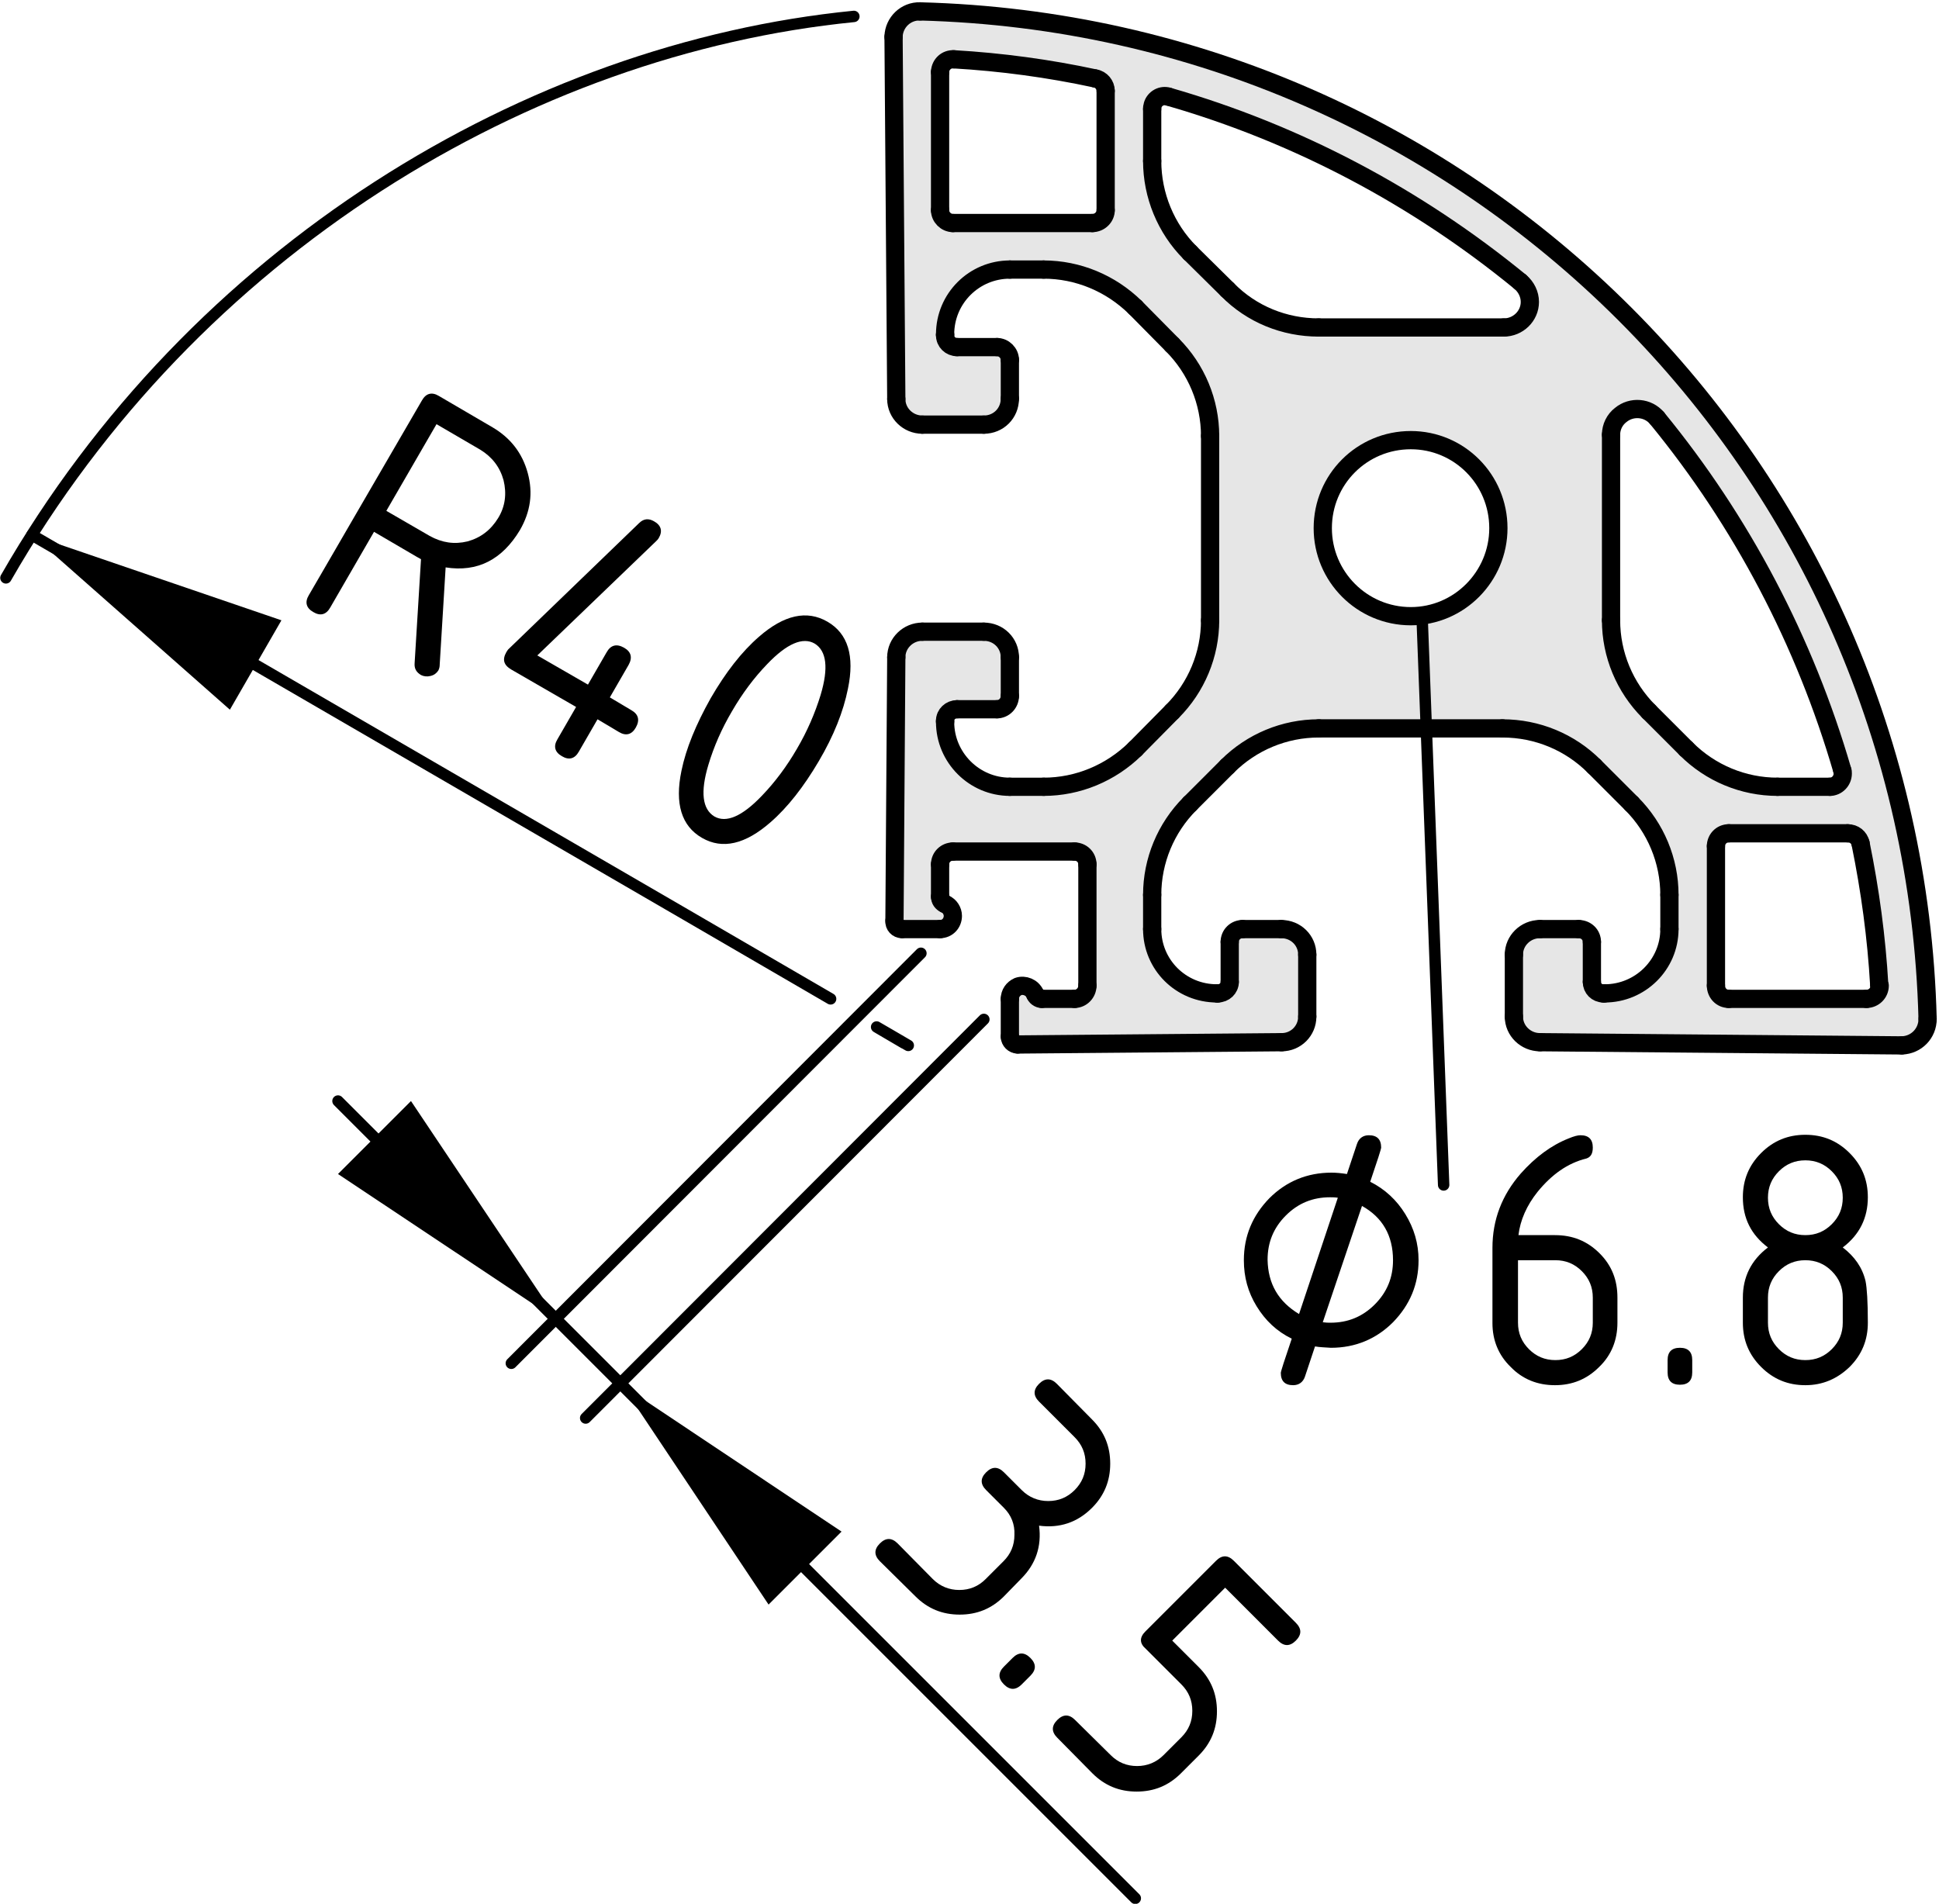 <?xml version="1.0" encoding="utf-8"?>
<!-- Generator: Adobe Illustrator 19.2.1, SVG Export Plug-In . SVG Version: 6.00 Build 0)  -->
<svg version="1.1" xmlns="http://www.w3.org/2000/svg" xmlns:xlink="http://www.w3.org/1999/xlink" x="0px" y="0px"
	 viewBox="0 0 42.51 41.74" style="enable-background:new 0 0 42.51 41.74;" xml:space="preserve">
<style type="text/css">
	.st0{fill:#E6E6E6;}
	.st1{fill:none;stroke:#000000;stroke-width:0.4;stroke-linecap:round;stroke-linejoin:round;stroke-miterlimit:10;}
	.st2{fill:none;stroke:#000000;stroke-width:0.25;stroke-linecap:round;stroke-linejoin:round;stroke-miterlimit:10;}
</style>
<g id="Kontur">
	<g id="ARC_676_">
		<g id="XMLID_1_">
			<g id="XMLID_115_">
				<path id="XMLID_226_" class="st0" d="M30.93,13.51c1.06,0,1.92-0.87,1.92-1.93c0-1.07-0.86-1.93-1.92-1.93
					c-1.07,0-1.93,0.86-1.93,1.93C29,12.64,29.86,13.51,30.93,13.51z M26.91,6.35c0.53,0.54,1.25,0.83,2,0.83h4.06
					c0.31,0,0.57-0.25,0.57-0.56c0-0.17-0.08-0.33-0.21-0.44c-2.27-1.86-4.89-3.25-7.71-4.06c-0.15-0.05-0.31,0.04-0.35,0.19
					c-0.01,0.03-0.01,0.05-0.01,0.08v1.14c0,0.75,0.3,1.48,0.83,2.01L26.91,6.35z M40.39,16.89c-0.82-2.82-2.2-5.45-4.06-7.72
					c-0.2-0.24-0.56-0.27-0.8-0.07c-0.13,0.1-0.21,0.26-0.21,0.43v4.07c0,0.75,0.3,1.47,0.83,2l0.82,0.82
					c0.53,0.53,1.25,0.83,2,0.83h1.15c0.15,0,0.28-0.13,0.28-0.29C40.4,16.94,40.4,16.91,40.39,16.89z M37.62,18.55v3.06
					c0,0.16,0.12,0.29,0.28,0.29h3.02c0.16,0,0.29-0.13,0.29-0.29c0,0,0-0.01-0.01-0.01c-0.06-1.05-0.2-2.08-0.41-3.11
					c-0.03-0.13-0.14-0.22-0.28-0.22H37.9C37.74,18.27,37.62,18.4,37.62,18.55z M20.91,1.3c-0.16-0.01-0.29,0.11-0.3,0.27v0.01v3.03
					c0,0.15,0.13,0.28,0.28,0.28h3.06c0.16,0,0.29-0.13,0.29-0.28V1.99c0-0.13-0.1-0.25-0.23-0.27C22.99,1.5,21.95,1.36,20.91,1.3z
					 M21.57,9.31h-1.35c-0.31,0-0.57-0.25-0.57-0.56l-0.06-7.94c0-0.01,0-0.01,0-0.01c0.01-0.31,0.27-0.56,0.58-0.55
					c12.07,0.31,21.78,10.02,22.09,22.09c0,0.32-0.25,0.57-0.56,0.58h-0.01l-7.93-0.07c-0.31,0-0.57-0.25-0.57-0.56v-1.36
					c0-0.31,0.26-0.56,0.57-0.56h0.85c0.16,0,0.29,0.12,0.29,0.28v0.88c0,0.14,0.11,0.25,0.25,0.25h0.03c0.78,0,1.42-0.63,1.42-1.41
					v-0.75c0-0.75-0.3-1.47-0.83-2l-0.82-0.82c-0.53-0.53-1.25-0.83-2.01-0.83h-4.03c-0.75,0-1.47,0.3-2,0.83l-0.82,0.82
					c-0.53,0.53-0.83,1.25-0.83,2v0.75c0,0.78,0.63,1.41,1.42,1.41h0.02c0.14,0,0.26-0.11,0.26-0.25v-0.88
					c0-0.16,0.13-0.28,0.28-0.28h0.85c0.32,0,0.57,0.25,0.57,0.56v1.36c0,0.31-0.25,0.56-0.56,0.56l-5.79,0.05
					c-0.09,0-0.17-0.08-0.17-0.17V21.9c0-0.12,0.07-0.22,0.18-0.27c0.14-0.05,0.31,0.02,0.37,0.16c0.02,0.06,0.08,0.11,0.15,0.11
					h0.72c0.15,0,0.28-0.13,0.28-0.29v-2.66c0-0.16-0.13-0.28-0.28-0.28h-2.67c-0.15,0-0.28,0.12-0.28,0.28v0.71
					c0,0.07,0.04,0.13,0.11,0.16c0.1,0.04,0.17,0.15,0.17,0.26c0,0.16-0.12,0.29-0.28,0.29h-0.83h-0.01c-0.09,0-0.17-0.08-0.16-0.18
					l0.04-5.78c0-0.31,0.26-0.56,0.57-0.56h1.35c0.32,0,0.57,0.25,0.57,0.56v0.85c0,0.16-0.13,0.29-0.28,0.29h-0.88
					c-0.14,0-0.26,0.11-0.26,0.25v0.03c0,0.78,0.64,1.42,1.42,1.42h0.74c0.75,0,1.47-0.3,2.01-0.83l0.81-0.82
					c0.53-0.53,0.83-1.25,0.83-2V9.56c0-0.75-0.3-1.47-0.83-2l-0.81-0.82c-0.54-0.53-1.26-0.83-2.01-0.83h-0.74
					c-0.78,0-1.42,0.63-1.42,1.42v0.02c0,0.15,0.12,0.26,0.26,0.26h0.88c0.15,0,0.28,0.13,0.28,0.28v0.85
					C22.14,9.06,21.89,9.31,21.57,9.31z"/>
			</g>
			<g id="XMLID_116_">
				<path id="XMLID_354_" class="st1" d="M29,11.58c0-1.07,0.86-1.93,1.93-1.93c1.06,0,1.92,0.86,1.92,1.93
					c0,1.06-0.86,1.93-1.92,1.93C29.86,13.51,29,12.64,29,11.58z"/>
				<path id="XMLID_353_" class="st1" d="M20.91,1.3c-0.16-0.01-0.29,0.11-0.3,0.27v0.01"/>
				<line id="XMLID_352_" class="st1" x1="20.61" y1="1.58" x2="20.61" y2="4.61"/>
				<path id="XMLID_351_" class="st1" d="M20.61,4.61c0,0.15,0.13,0.28,0.28,0.28"/>
				<line id="XMLID_350_" class="st1" x1="20.89" y1="4.89" x2="23.95" y2="4.89"/>
				<path id="XMLID_349_" class="st1" d="M23.95,4.89c0.16,0,0.29-0.13,0.29-0.28"/>
				<line id="XMLID_348_" class="st1" x1="24.24" y1="4.61" x2="24.24" y2="1.99"/>
				<path id="XMLID_347_" class="st1" d="M24.24,1.99c0-0.13-0.1-0.25-0.23-0.27"/>
				<path id="XMLID_346_" class="st1" d="M24.01,1.72c-1.02-0.22-2.06-0.36-3.1-0.42"/>
				<line id="XMLID_345_" class="st1" x1="35.32" y1="9.53" x2="35.32" y2="13.6"/>
				<path id="XMLID_344_" class="st1" d="M35.32,13.6c0,0.75,0.3,1.47,0.83,2"/>
				<line id="XMLID_343_" class="st1" x1="36.15" y1="15.6" x2="36.97" y2="16.42"/>
				<path id="XMLID_342_" class="st1" d="M36.97,16.42c0.53,0.53,1.25,0.83,2,0.83"/>
				<line id="XMLID_341_" class="st1" x1="38.97" y1="17.25" x2="40.12" y2="17.25"/>
				<path id="XMLID_340_" class="st1" d="M40.12,17.25c0.15,0,0.28-0.13,0.28-0.29c0-0.02,0-0.05-0.01-0.07"/>
				<path id="XMLID_339_" class="st1" d="M40.39,16.89c-0.82-2.82-2.2-5.45-4.06-7.72"/>
				<path id="XMLID_338_" class="st1" d="M36.33,9.17c-0.2-0.24-0.56-0.27-0.8-0.07c-0.13,0.1-0.21,0.26-0.21,0.43"/>
				<path id="XMLID_337_" class="st1" d="M41.2,21.6c-0.06-1.05-0.2-2.08-0.41-3.11"/>
				<path id="XMLID_336_" class="st1" d="M40.79,18.49c-0.03-0.13-0.14-0.22-0.28-0.22"/>
				<line id="XMLID_335_" class="st1" x1="40.51" y1="18.27" x2="37.9" y2="18.27"/>
				<path id="XMLID_334_" class="st1" d="M37.9,18.27c-0.16,0-0.28,0.13-0.28,0.28"/>
				<line id="XMLID_333_" class="st1" x1="37.62" y1="18.55" x2="37.62" y2="21.61"/>
				<path id="XMLID_332_" class="st1" d="M37.62,21.61c0,0.16,0.12,0.29,0.28,0.29"/>
				<line id="XMLID_331_" class="st1" x1="37.9" y1="21.9" x2="40.92" y2="21.9"/>
				<path id="XMLID_330_" class="st1" d="M40.92,21.9c0.16,0,0.29-0.13,0.29-0.29c0,0,0-0.01-0.01-0.01"/>
				<line id="XMLID_329_" class="st1" x1="25.26" y1="2.39" x2="25.26" y2="3.53"/>
				<path id="XMLID_328_" class="st1" d="M25.26,3.53c0,0.75,0.3,1.48,0.83,2.01"/>
				<line id="XMLID_327_" class="st1" x1="26.09" y1="5.54" x2="26.91" y2="6.35"/>
				<path id="XMLID_326_" class="st1" d="M26.91,6.35c0.53,0.54,1.25,0.83,2,0.83"/>
				<line id="XMLID_325_" class="st1" x1="28.91" y1="7.18" x2="32.97" y2="7.18"/>
				<path id="XMLID_324_" class="st1" d="M32.97,7.18c0.31,0,0.57-0.25,0.57-0.56c0-0.17-0.08-0.33-0.21-0.44"/>
				<path id="XMLID_323_" class="st1" d="M33.33,6.18c-2.27-1.86-4.89-3.25-7.71-4.06"/>
				<path id="XMLID_322_" class="st1" d="M25.62,2.12c-0.15-0.05-0.31,0.04-0.35,0.19c-0.01,0.03-0.01,0.05-0.01,0.08"/>
				<path id="XMLID_321_" class="st1" d="M22.69,21.79c-0.06-0.14-0.23-0.21-0.37-0.16c-0.11,0.05-0.18,0.15-0.18,0.27"/>
				<path id="XMLID_320_" class="st1" d="M22.69,21.79c0.02,0.06,0.08,0.11,0.15,0.11"/>
				<line id="XMLID_319_" class="st1" x1="22.84" y1="21.9" x2="23.56" y2="21.9"/>
				<path id="XMLID_318_" class="st1" d="M23.56,21.9c0.15,0,0.28-0.13,0.28-0.29"/>
				<line id="XMLID_317_" class="st1" x1="23.84" y1="21.61" x2="23.84" y2="18.95"/>
				<path id="XMLID_316_" class="st1" d="M23.84,18.95c0-0.16-0.13-0.28-0.28-0.28"/>
				<line id="XMLID_315_" class="st1" x1="23.56" y1="18.67" x2="20.89" y2="18.67"/>
				<path id="XMLID_314_" class="st1" d="M20.89,18.67c-0.15,0-0.28,0.12-0.28,0.28"/>
				<line id="XMLID_313_" class="st1" x1="20.61" y1="18.95" x2="20.61" y2="19.66"/>
				<path id="XMLID_312_" class="st1" d="M20.61,19.66c0,0.07,0.04,0.13,0.11,0.16"/>
				<path id="XMLID_311_" class="st1" d="M20.61,20.37c0.16,0,0.28-0.13,0.28-0.29c0-0.11-0.07-0.22-0.17-0.26"/>
				<line id="XMLID_310_" class="st1" x1="20.61" y1="20.37" x2="19.78" y2="20.37"/>
				<path id="XMLID_309_" class="st1" d="M19.61,20.19c-0.01,0.1,0.07,0.18,0.16,0.18"/>
				<line id="XMLID_308_" class="st1" x1="19.61" y1="20.19" x2="19.65" y2="14.41"/>
				<path id="XMLID_307_" class="st1" d="M20.22,13.85c-0.31,0-0.57,0.25-0.57,0.56"/>
				<line id="XMLID_306_" class="st1" x1="20.22" y1="13.85" x2="21.57" y2="13.85"/>
				<path id="XMLID_305_" class="st1" d="M22.14,14.41c0-0.31-0.25-0.56-0.57-0.56"/>
				<line id="XMLID_304_" class="st1" x1="22.14" y1="14.41" x2="22.14" y2="15.26"/>
				<path id="XMLID_303_" class="st1" d="M21.86,15.55c0.15,0,0.28-0.13,0.28-0.29"/>
				<line id="XMLID_302_" class="st1" x1="21.86" y1="15.55" x2="20.98" y2="15.55"/>
				<path id="XMLID_301_" class="st1" d="M20.98,15.55c-0.14,0-0.26,0.11-0.26,0.25"/>
				<line id="XMLID_300_" class="st1" x1="20.72" y1="15.8" x2="20.72" y2="15.83"/>
				<path id="XMLID_299_" class="st1" d="M20.72,15.83c0,0.78,0.64,1.42,1.42,1.42"/>
				<line id="XMLID_298_" class="st1" x1="22.14" y1="17.25" x2="22.88" y2="17.25"/>
				<path id="XMLID_297_" class="st1" d="M22.88,17.25c0.75,0,1.47-0.3,2.01-0.83"/>
				<line id="XMLID_296_" class="st1" x1="24.89" y1="16.42" x2="25.7" y2="15.6"/>
				<path id="XMLID_295_" class="st1" d="M25.7,15.6c0.53-0.53,0.83-1.25,0.83-2"/>
				<line id="XMLID_294_" class="st1" x1="26.53" y1="13.6" x2="26.53" y2="9.56"/>
				<path id="XMLID_293_" class="st1" d="M26.53,9.56c0-0.75-0.3-1.47-0.83-2"/>
				<line id="XMLID_292_" class="st1" x1="25.7" y1="7.56" x2="24.89" y2="6.74"/>
				<path id="XMLID_291_" class="st1" d="M24.89,6.74c-0.54-0.53-1.26-0.83-2.01-0.83"/>
				<line id="XMLID_290_" class="st1" x1="22.88" y1="5.91" x2="22.14" y2="5.91"/>
				<path id="XMLID_289_" class="st1" d="M22.14,5.91c-0.78,0-1.42,0.63-1.42,1.42"/>
				<line id="XMLID_288_" class="st1" x1="20.72" y1="7.33" x2="20.72" y2="7.35"/>
				<path id="XMLID_287_" class="st1" d="M20.72,7.35c0,0.15,0.12,0.26,0.26,0.26"/>
				<line id="XMLID_286_" class="st1" x1="20.98" y1="7.61" x2="21.86" y2="7.61"/>
				<path id="XMLID_285_" class="st1" d="M22.14,7.89c0-0.15-0.13-0.28-0.28-0.28"/>
				<line id="XMLID_284_" class="st1" x1="22.14" y1="7.89" x2="22.14" y2="8.74"/>
				<path id="XMLID_283_" class="st1" d="M21.57,9.31c0.32,0,0.57-0.25,0.57-0.57"/>
				<line id="XMLID_282_" class="st1" x1="21.57" y1="9.31" x2="20.22" y2="9.31"/>
				<path id="XMLID_281_" class="st1" d="M19.65,8.75c0,0.31,0.26,0.56,0.57,0.56"/>
				<line id="XMLID_280_" class="st1" x1="19.65" y1="8.75" x2="19.59" y2="0.81"/>
				<path id="XMLID_279_" class="st1" d="M20.17,0.25c-0.31-0.01-0.57,0.24-0.58,0.55c0,0,0,0,0,0.01"/>
				<path id="XMLID_278_" class="st1" d="M42.26,22.34C41.95,10.27,32.24,0.56,20.17,0.25"/>
				<path id="XMLID_277_" class="st1" d="M41.7,22.92c0.31-0.01,0.56-0.26,0.56-0.58"/>
				<line id="XMLID_276_" class="st1" x1="33.76" y1="22.85" x2="41.69" y2="22.92"/>
				<path id="XMLID_275_" class="st1" d="M33.19,22.29c0,0.31,0.26,0.56,0.57,0.56"/>
				<line id="XMLID_274_" class="st1" x1="33.19" y1="20.93" x2="33.19" y2="22.29"/>
				<path id="XMLID_273_" class="st1" d="M33.76,20.37c-0.31,0-0.57,0.25-0.57,0.56"/>
				<line id="XMLID_272_" class="st1" x1="34.61" y1="20.37" x2="33.76" y2="20.37"/>
				<line id="XMLID_271_" class="st1" x1="34.9" y1="21.53" x2="34.9" y2="20.65"/>
				<path id="XMLID_270_" class="st1" d="M34.9,21.53c0,0.14,0.11,0.25,0.25,0.25"/>
				<line id="XMLID_269_" class="st1" x1="35.18" y1="21.78" x2="35.15" y2="21.78"/>
				<path id="XMLID_268_" class="st1" d="M35.18,21.78c0.78,0,1.42-0.63,1.42-1.41"/>
				<line id="XMLID_267_" class="st1" x1="36.6" y1="19.62" x2="36.6" y2="20.37"/>
				<path id="XMLID_266_" class="st1" d="M36.6,19.62c0-0.75-0.3-1.47-0.83-2"/>
				<line id="XMLID_265_" class="st1" x1="34.95" y1="16.8" x2="35.77" y2="17.62"/>
				<path id="XMLID_264_" class="st1" d="M34.95,16.8c-0.53-0.53-1.25-0.83-2.01-0.83"/>
				<line id="XMLID_261_" class="st1" x1="28.91" y1="15.97" x2="32.94" y2="15.97"/>
				<path id="XMLID_260_" class="st1" d="M28.91,15.97c-0.75,0-1.47,0.3-2,0.83"/>
				<line id="XMLID_259_" class="st1" x1="26.09" y1="17.62" x2="26.91" y2="16.8"/>
				<path id="XMLID_258_" class="st1" d="M26.09,17.62c-0.53,0.53-0.83,1.25-0.83,2"/>
				<line id="XMLID_257_" class="st1" x1="25.26" y1="20.37" x2="25.26" y2="19.62"/>
				<path id="XMLID_255_" class="st1" d="M25.26,20.37c0,0.78,0.63,1.41,1.42,1.41"/>
				<line id="XMLID_254_" class="st1" x1="26.7" y1="21.78" x2="26.68" y2="21.78"/>
				<path id="XMLID_253_" class="st1" d="M26.7,21.78c0.14,0,0.26-0.11,0.26-0.25"/>
				<line id="XMLID_252_" class="st1" x1="26.96" y1="20.65" x2="26.96" y2="21.53"/>
				<path id="XMLID_251_" class="st1" d="M27.24,20.37c-0.15,0-0.28,0.12-0.28,0.28"/>
				<line id="XMLID_250_" class="st1" x1="28.09" y1="20.37" x2="27.24" y2="20.37"/>
				<path id="XMLID_249_" class="st1" d="M28.66,20.93c0-0.31-0.25-0.56-0.57-0.56"/>
				<line id="XMLID_248_" class="st1" x1="28.66" y1="22.29" x2="28.66" y2="20.93"/>
				<path id="XMLID_247_" class="st1" d="M28.1,22.85c0.31,0,0.56-0.25,0.56-0.56"/>
				<line id="XMLID_246_" class="st1" x1="22.31" y1="22.9" x2="28.1" y2="22.85"/>
				<path id="XMLID_245_" class="st1" d="M22.14,22.73c0,0.09,0.08,0.17,0.17,0.17"/>
				<line id="XMLID_241_" class="st1" x1="22.14" y1="22.73" x2="22.14" y2="21.9"/>
				<path id="XMLID_237_" class="st1" d="M34.9,20.65c0-0.16-0.13-0.28-0.29-0.28"/>
			</g>
		</g>
	</g>
</g>
<g id="Bemaßung">
	<g id="SOLID_45_">
		<polygon id="XMLID_263_" points="12.23,28.95 7.41,25.74 9.01,24.14 		"/>
	</g>
	<g id="SOLID_46_">
		<polygon id="XMLID_262_" points="13.64,30.37 18.45,33.58 16.85,35.18 		"/>
	</g>
	<g id="LINE_599_">
		<line id="XMLID_239_" class="st2" x1="20.19" y1="20.9" x2="11.21" y2="29.89"/>
	</g>
	<g id="LINE_600_">
		<line id="XMLID_240_" class="st2" x1="21.57" y1="22.35" x2="12.84" y2="31.09"/>
	</g>
	<g id="LINE_603_">
		<line id="XMLID_244_" class="st2" x1="7.41" y1="24.14" x2="24.89" y2="41.62"/>
	</g>
	<g id="MTEXT_32_">
		<g>
			<path d="M22.01,33.06l-0.39-0.39c-0.13-0.13-0.13-0.26,0-0.39c0.13-0.13,0.26-0.13,0.39,0l0.39,0.39
				c0.16,0.16,0.36,0.24,0.58,0.24c0.23,0,0.42-0.08,0.58-0.24c0.16-0.16,0.24-0.35,0.24-0.58c0-0.23-0.08-0.42-0.24-0.58
				l-0.78-0.78c-0.13-0.13-0.13-0.26,0-0.39s0.26-0.13,0.39,0l0.77,0.78c0.27,0.27,0.4,0.59,0.4,0.97c0,0.38-0.13,0.7-0.4,0.97
				c-0.32,0.32-0.71,0.45-1.16,0.39c0.06,0.45-0.07,0.84-0.39,1.16L22.01,35c-0.27,0.27-0.59,0.4-0.97,0.4
				c-0.38,0-0.7-0.13-0.97-0.4l-0.78-0.77c-0.13-0.13-0.13-0.26,0-0.39s0.26-0.13,0.39,0l0.77,0.78c0.16,0.16,0.36,0.24,0.58,0.24
				c0.23,0,0.42-0.08,0.58-0.24l0.39-0.39c0.16-0.16,0.24-0.35,0.24-0.58C22.25,33.42,22.17,33.22,22.01,33.06z"/>
			<path d="M22.2,36.35c0.13-0.13,0.26-0.13,0.39,0s0.13,0.26,0,0.39l-0.19,0.19c-0.13,0.13-0.26,0.13-0.39,0
				c-0.13-0.13-0.13-0.26,0-0.39L22.2,36.35z"/>
			<path d="M25.11,35.77l1.55-1.55c0.13-0.13,0.26-0.13,0.39,0l1.36,1.36c0.13,0.13,0.13,0.26,0,0.39s-0.26,0.13-0.39,0l-1.16-1.16
				l-1.16,1.16l0.58,0.58c0.27,0.27,0.4,0.59,0.4,0.97s-0.13,0.7-0.4,0.97l-0.39,0.39c-0.27,0.27-0.59,0.4-0.97,0.4
				c-0.38,0-0.7-0.13-0.97-0.4l-0.77-0.78c-0.13-0.13-0.13-0.26,0-0.39c0.13-0.13,0.26-0.13,0.39,0l0.78,0.77
				c0.16,0.16,0.35,0.24,0.58,0.24c0.22,0,0.42-0.08,0.58-0.24l0.39-0.39c0.16-0.16,0.24-0.35,0.24-0.58s-0.08-0.42-0.24-0.58
				l-0.78-0.78C24.98,36.03,24.98,35.9,25.11,35.77z"/>
		</g>
	</g>
	<g id="ARC_677_">
		<path id="XMLID_235_" class="st2" d="M18.72,0.36C11.57,1.07,4.25,5.48,0.13,12.67"/>
	</g>
	<g id="SOLID_47_">
		<polygon id="XMLID_238_" points="0.7,11.73 6.17,13.6 5.04,15.56 		"/>
	</g>
	<g id="LINE_604_">
		<path id="XMLID_243_" class="st2" d="M19.31,22.57c1.87,1.09-1.35-0.79,0.51,0.3"/>
		<path id="XMLID_242_" class="st2" d="M0.7,11.73c1.59,0.93,15.92,9.24,17.51,10.17"/>
	</g>
	<g id="MTEXT_33_">
		<g>
			<path d="M9.77,12.44l-0.13,2.13c0,0.05-0.01,0.09-0.03,0.13c-0.04,0.06-0.09,0.1-0.17,0.12c-0.08,0.02-0.15,0.01-0.21-0.02
				c-0.1-0.06-0.15-0.14-0.14-0.26l0.14-2.28c-0.02-0.01-0.05-0.03-0.09-0.05L8.2,11.66l-0.96,1.66c-0.09,0.16-0.22,0.19-0.37,0.1
				c-0.16-0.09-0.19-0.22-0.1-0.37l2.48-4.27c0.09-0.16,0.22-0.19,0.37-0.1l1.18,0.69c0.39,0.23,0.65,0.56,0.77,1
				c0.12,0.44,0.06,0.85-0.17,1.25C11.01,12.27,10.47,12.55,9.77,12.44z M9.57,9.3l-1.1,1.9l0.95,0.55
				c0.27,0.15,0.54,0.19,0.83,0.12c0.29-0.08,0.51-0.25,0.67-0.51s0.19-0.54,0.12-0.83c-0.08-0.29-0.25-0.51-0.51-0.67L9.57,9.3z"/>
			<path d="M11.1,14.3c0.02-0.03,0.03-0.05,0.04-0.06l2.87-2.77c0.1-0.1,0.21-0.11,0.33-0.04c0.16,0.09,0.19,0.22,0.1,0.37
				c-0.01,0.02-0.03,0.04-0.05,0.06l-2.61,2.51l1.11,0.64l0.41-0.71c0.09-0.16,0.22-0.19,0.38-0.1c0.16,0.09,0.19,0.22,0.1,0.38
				l-0.41,0.71l0.47,0.28c0.16,0.09,0.19,0.22,0.1,0.38c-0.09,0.16-0.22,0.19-0.37,0.1l-0.47-0.28l-0.41,0.71
				c-0.09,0.16-0.22,0.19-0.37,0.1c-0.16-0.09-0.19-0.22-0.1-0.37l0.41-0.71l-1.42-0.82C11.04,14.58,11.01,14.46,11.1,14.3z"/>
			<path d="M17.95,16.69c-0.33,0.56-0.68,1.01-1.06,1.34c-0.55,0.48-1.05,0.6-1.5,0.34c-0.45-0.26-0.6-0.75-0.45-1.47
				c0.1-0.49,0.32-1.02,0.64-1.59c0.33-0.57,0.68-1.02,1.06-1.35c0.55-0.48,1.05-0.59,1.5-0.33c0.45,0.26,0.6,0.75,0.45,1.47
				C18.49,15.6,18.28,16.13,17.95,16.69z M17.47,16.42c0.23-0.39,0.4-0.79,0.52-1.18c0.18-0.6,0.13-0.97-0.13-1.13
				c-0.26-0.15-0.61,0-1.04,0.45c-0.29,0.3-0.55,0.65-0.77,1.03c-0.23,0.39-0.4,0.78-0.52,1.18c-0.18,0.6-0.13,0.97,0.13,1.13
				c0.26,0.15,0.61,0,1.04-0.45C16.99,17.15,17.25,16.8,17.47,16.42z"/>
		</g>
	</g>
	<g id="MTEXT_34_">
		<g>
			<path d="M28.83,29.52l-0.22,0.66c-0.04,0.12-0.13,0.19-0.26,0.19c-0.18,0-0.27-0.09-0.27-0.27c0-0.03,0.08-0.28,0.24-0.75
				c-0.33-0.16-0.58-0.4-0.77-0.71c-0.19-0.31-0.28-0.64-0.28-1.01c0-0.53,0.19-0.98,0.56-1.36c0.37-0.37,0.83-0.56,1.36-0.56
				c0.1,0,0.21,0.01,0.34,0.03l0.22-0.66c0.04-0.12,0.13-0.19,0.26-0.19c0.18,0,0.27,0.09,0.27,0.27c0,0.03-0.08,0.28-0.24,0.75
				c0.32,0.16,0.58,0.4,0.77,0.71c0.19,0.31,0.29,0.64,0.29,1.01c0,0.53-0.19,0.98-0.56,1.36c-0.37,0.37-0.83,0.56-1.36,0.56
				C29.05,29.54,28.94,29.54,28.83,29.52z M28.48,28.81l0.85-2.55c-0.07-0.01-0.13-0.01-0.17-0.01c-0.38,0-0.7,0.13-0.97,0.4
				c-0.27,0.27-0.4,0.59-0.4,0.97C27.8,28.15,28.03,28.54,28.48,28.81z M29,28.99c0.07,0.01,0.12,0.01,0.17,0.01
				c0.38,0,0.7-0.13,0.97-0.4c0.27-0.27,0.4-0.59,0.4-0.97c0-0.54-0.23-0.94-0.68-1.19L29,28.99z"/>
			<path d="M34.65,24.89c0.18,0,0.27,0.09,0.27,0.27c0,0.14-0.05,0.21-0.14,0.24c-0.41,0.1-0.76,0.35-1.07,0.73
				c-0.24,0.3-0.38,0.62-0.42,0.95h0.8c0.39,0,0.71,0.13,0.98,0.4s0.39,0.59,0.39,0.97V29c0,0.38-0.13,0.71-0.4,0.97
				c-0.27,0.27-0.59,0.4-0.97,0.4c-0.38,0-0.71-0.13-0.97-0.4c-0.27-0.26-0.4-0.59-0.4-0.96v-1.65c0-0.62,0.21-1.16,0.62-1.63
				c0.32-0.36,0.67-0.62,1.05-0.77C34.51,24.91,34.59,24.89,34.65,24.89z M33.28,27.63V29c0,0.23,0.08,0.42,0.24,0.58
				s0.35,0.24,0.58,0.24s0.42-0.08,0.58-0.24c0.16-0.16,0.24-0.35,0.24-0.58v-0.55c0-0.23-0.08-0.42-0.24-0.58
				c-0.16-0.16-0.35-0.24-0.58-0.24H33.28z"/>
			<path d="M36.56,29.82c0-0.18,0.09-0.27,0.27-0.27s0.27,0.09,0.27,0.27v0.27c0,0.18-0.09,0.27-0.27,0.27s-0.27-0.09-0.27-0.27
				V29.82z"/>
			<path d="M39.58,30.37c-0.38,0-0.7-0.13-0.97-0.4c-0.27-0.27-0.4-0.59-0.4-0.97v-0.55c0-0.45,0.18-0.82,0.55-1.1
				c-0.37-0.28-0.55-0.64-0.55-1.1c0-0.38,0.13-0.7,0.4-0.97c0.27-0.27,0.59-0.4,0.97-0.4s0.7,0.13,0.97,0.4
				c0.27,0.27,0.4,0.59,0.4,0.97c0,0.45-0.18,0.82-0.55,1.1c0.26,0.2,0.43,0.44,0.5,0.74c0.03,0.15,0.05,0.45,0.05,0.91
				c0,0.38-0.13,0.7-0.4,0.97C40.28,30.23,39.96,30.37,39.58,30.37z M39.58,27.08c0.23,0,0.42-0.08,0.58-0.24s0.24-0.35,0.24-0.58
				c0-0.23-0.08-0.42-0.24-0.58c-0.16-0.16-0.35-0.24-0.58-0.24c-0.23,0-0.42,0.08-0.58,0.24s-0.24,0.35-0.24,0.58
				c0,0.23,0.08,0.42,0.24,0.58S39.35,27.08,39.58,27.08z M39.58,29.82c0.23,0,0.42-0.08,0.58-0.24S40.4,29.23,40.4,29v-0.55
				c0-0.23-0.08-0.42-0.24-0.58c-0.16-0.16-0.35-0.24-0.58-0.24c-0.23,0-0.42,0.08-0.58,0.24s-0.24,0.35-0.24,0.58V29
				c0,0.23,0.08,0.42,0.24,0.58S39.35,29.82,39.58,29.82z"/>
		</g>
	</g>
	<g id="LEADER_3_">
		<line id="XMLID_233_" class="st2" x1="31.18" y1="13.6" x2="31.65" y2="25.98"/>
	</g>
</g>
</svg>
